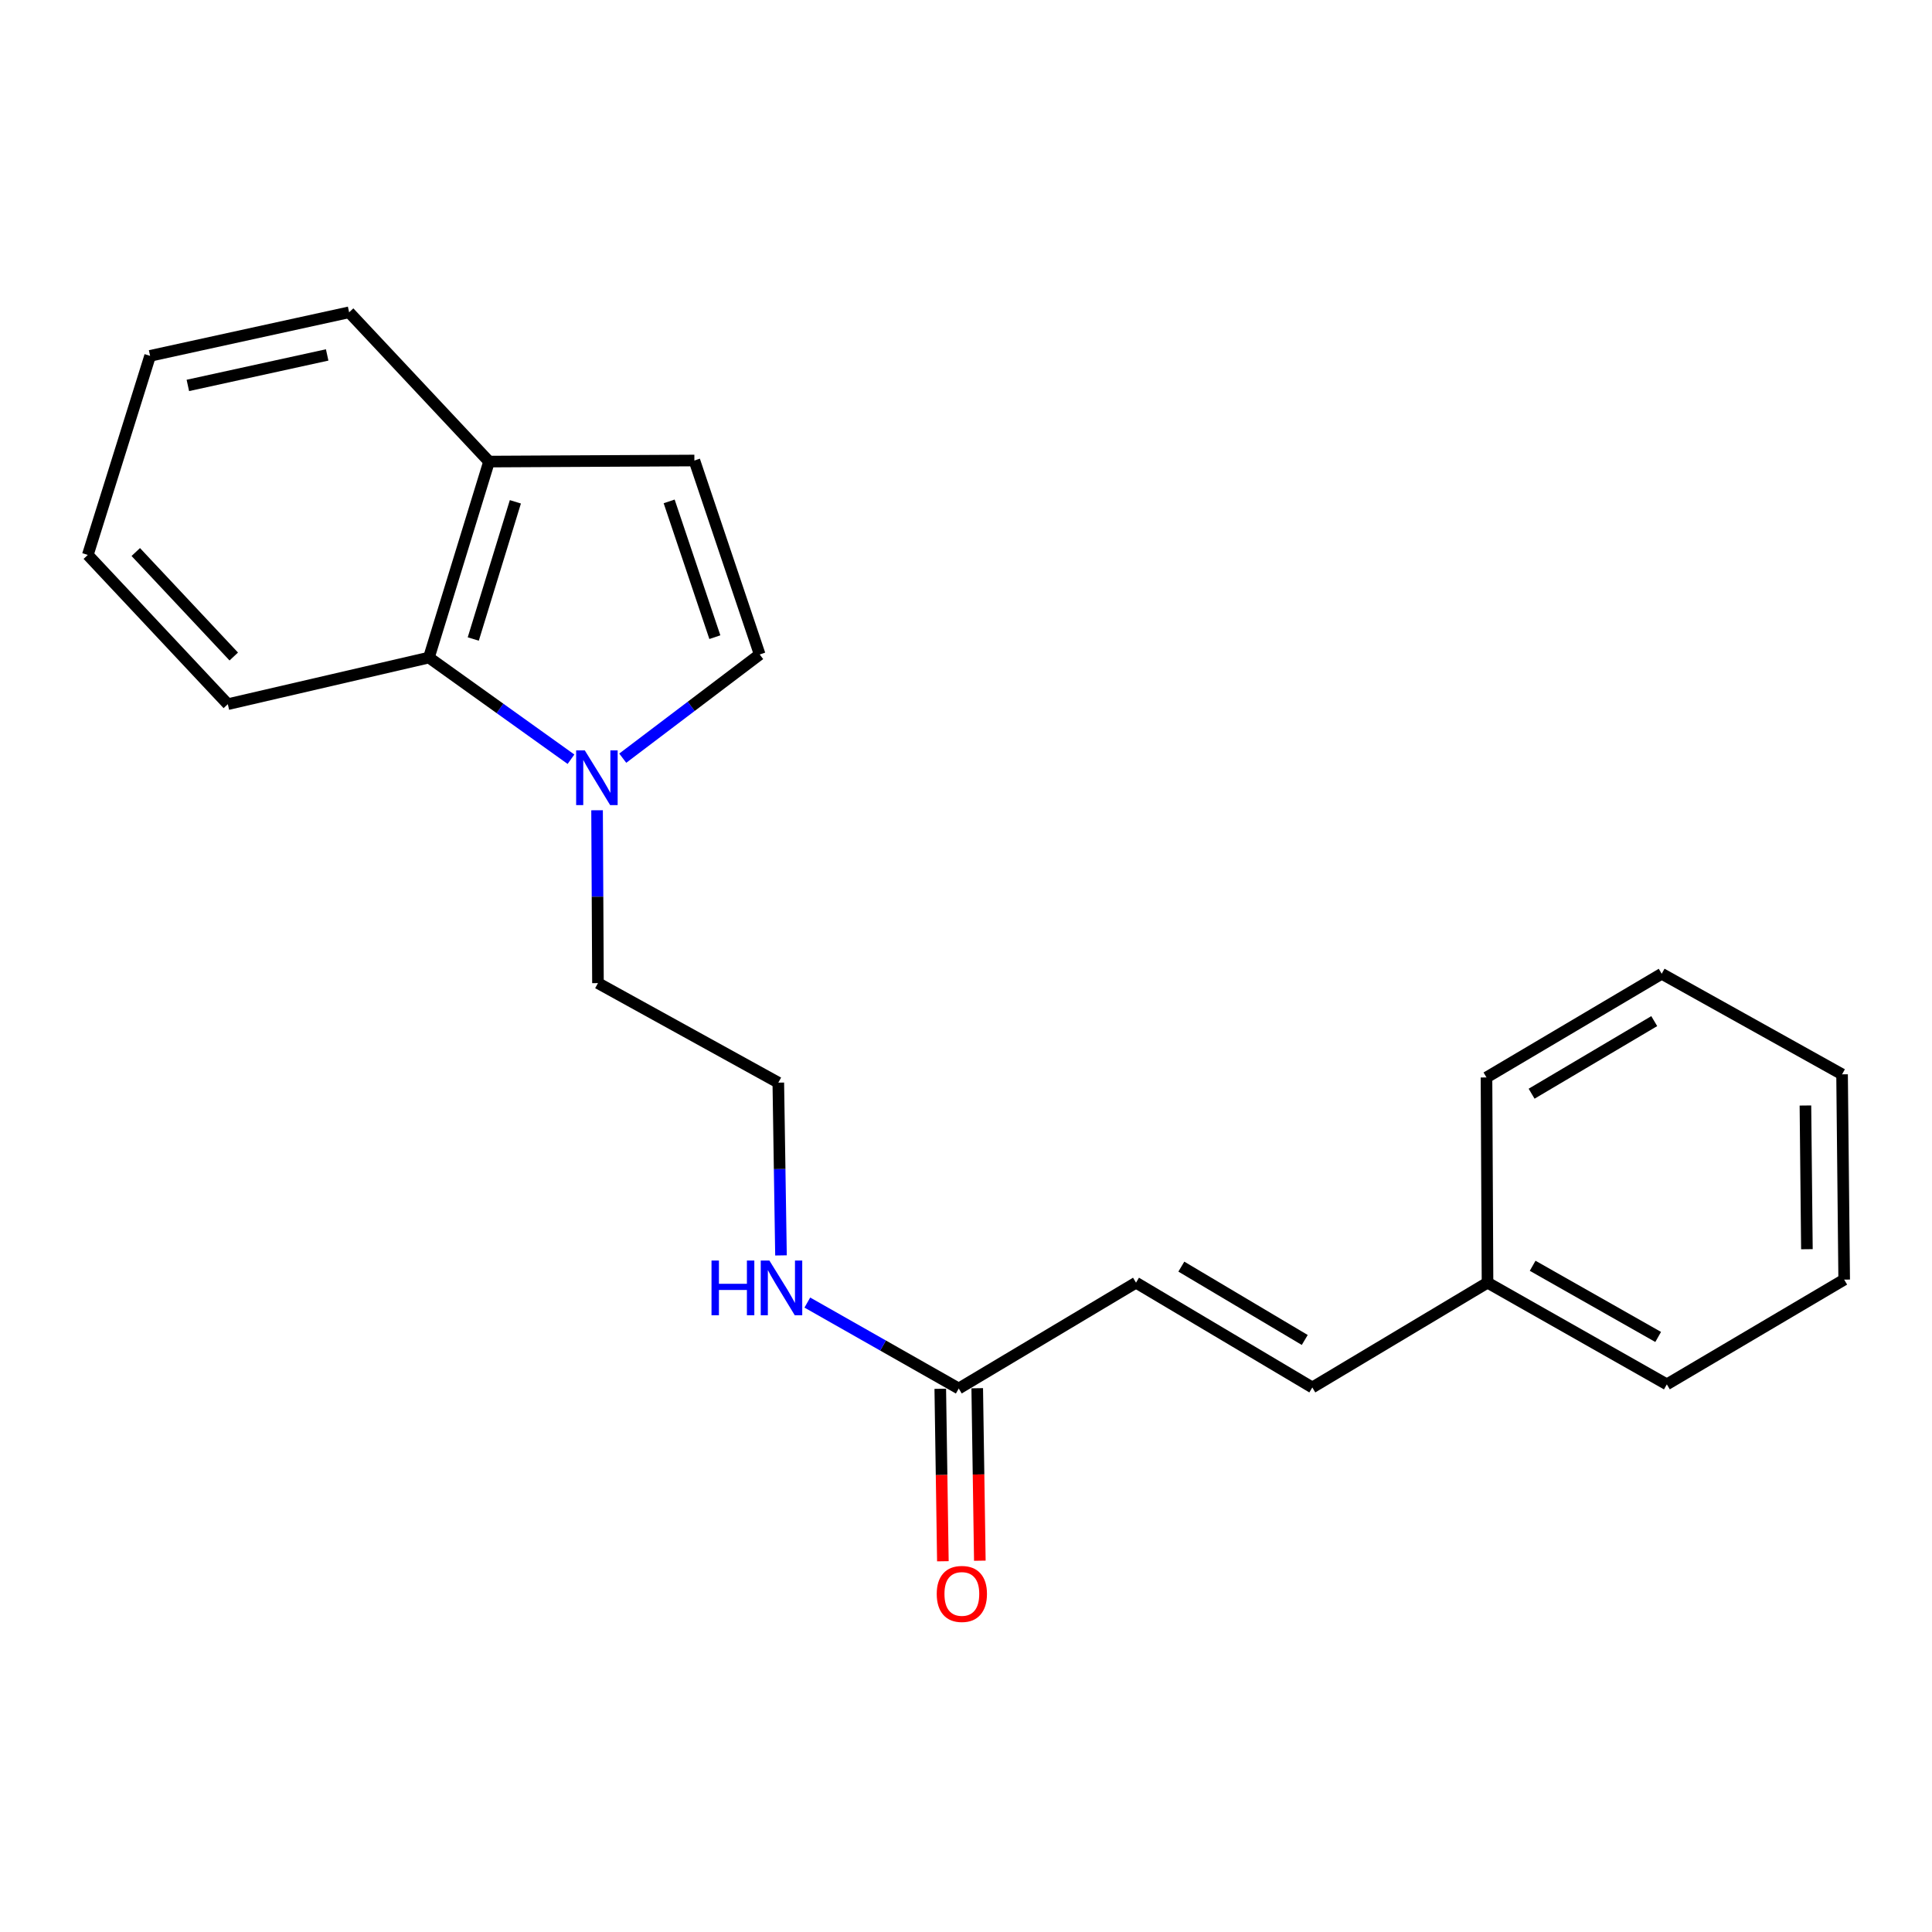 <?xml version='1.0' encoding='iso-8859-1'?>
<svg version='1.1' baseProfile='full'
              xmlns='http://www.w3.org/2000/svg'
                      xmlns:rdkit='http://www.rdkit.org/xml'
                      xmlns:xlink='http://www.w3.org/1999/xlink'
                  xml:space='preserve'
width='1000px' height='1000px' viewBox='0 0 1000 1000'>
<!-- END OF HEADER -->
<rect style='opacity:1.0;fill:#FFFFFF;stroke:none' width='1000' height='1000' x='0' y='0'> </rect>
<path class='bond-0' d='M 322.335,392.435 L 357.773,365.592' style='fill:none;fill-rule:evenodd;stroke:#0000FF;stroke-width:6px;stroke-linecap:butt;stroke-linejoin:miter;stroke-opacity:1' />
<path class='bond-0' d='M 357.773,365.592 L 393.211,338.75' style='fill:none;fill-rule:evenodd;stroke:#000000;stroke-width:6px;stroke-linecap:butt;stroke-linejoin:miter;stroke-opacity:1' />
<path class='bond-1' d='M 295.54,392.973 L 258.773,366.664' style='fill:none;fill-rule:evenodd;stroke:#0000FF;stroke-width:6px;stroke-linecap:butt;stroke-linejoin:miter;stroke-opacity:1' />
<path class='bond-1' d='M 258.773,366.664 L 222.006,340.355' style='fill:none;fill-rule:evenodd;stroke:#000000;stroke-width:6px;stroke-linecap:butt;stroke-linejoin:miter;stroke-opacity:1' />
<path class='bond-10' d='M 309.04,419.388 L 309.273,464.125' style='fill:none;fill-rule:evenodd;stroke:#0000FF;stroke-width:6px;stroke-linecap:butt;stroke-linejoin:miter;stroke-opacity:1' />
<path class='bond-10' d='M 309.273,464.125 L 309.505,508.861' style='fill:none;fill-rule:evenodd;stroke:#000000;stroke-width:6px;stroke-linecap:butt;stroke-linejoin:miter;stroke-opacity:1' />
<path class='bond-2' d='M 393.211,338.75 L 359.414,238.359' style='fill:none;fill-rule:evenodd;stroke:#000000;stroke-width:6px;stroke-linecap:butt;stroke-linejoin:miter;stroke-opacity:1' />
<path class='bond-2' d='M 370.011,329.795 L 346.353,259.521' style='fill:none;fill-rule:evenodd;stroke:#000000;stroke-width:6px;stroke-linecap:butt;stroke-linejoin:miter;stroke-opacity:1' />
<path class='bond-5' d='M 222.006,340.355 L 253.135,238.912' style='fill:none;fill-rule:evenodd;stroke:#000000;stroke-width:6px;stroke-linecap:butt;stroke-linejoin:miter;stroke-opacity:1' />
<path class='bond-5' d='M 244.963,330.751 L 266.754,259.74' style='fill:none;fill-rule:evenodd;stroke:#000000;stroke-width:6px;stroke-linecap:butt;stroke-linejoin:miter;stroke-opacity:1' />
<path class='bond-12' d='M 222.006,340.355 L 117.916,364.481' style='fill:none;fill-rule:evenodd;stroke:#000000;stroke-width:6px;stroke-linecap:butt;stroke-linejoin:miter;stroke-opacity:1' />
<path class='bond-21' d='M 359.414,238.359 L 253.135,238.912' style='fill:none;fill-rule:evenodd;stroke:#000000;stroke-width:6px;stroke-linecap:butt;stroke-linejoin:miter;stroke-opacity:1' />
<path class='bond-3' d='M 496.248,718.688 L 457.062,696.446' style='fill:none;fill-rule:evenodd;stroke:#000000;stroke-width:6px;stroke-linecap:butt;stroke-linejoin:miter;stroke-opacity:1' />
<path class='bond-3' d='M 457.062,696.446 L 417.875,674.204' style='fill:none;fill-rule:evenodd;stroke:#0000FF;stroke-width:6px;stroke-linecap:butt;stroke-linejoin:miter;stroke-opacity:1' />
<path class='bond-4' d='M 496.248,718.688 L 587.999,663.912' style='fill:none;fill-rule:evenodd;stroke:#000000;stroke-width:6px;stroke-linecap:butt;stroke-linejoin:miter;stroke-opacity:1' />
<path class='bond-7' d='M 486.684,718.832 L 487.359,763.468' style='fill:none;fill-rule:evenodd;stroke:#000000;stroke-width:6px;stroke-linecap:butt;stroke-linejoin:miter;stroke-opacity:1' />
<path class='bond-7' d='M 487.359,763.468 L 488.033,808.103' style='fill:none;fill-rule:evenodd;stroke:#FF0000;stroke-width:6px;stroke-linecap:butt;stroke-linejoin:miter;stroke-opacity:1' />
<path class='bond-7' d='M 505.812,718.543 L 506.487,763.179' style='fill:none;fill-rule:evenodd;stroke:#000000;stroke-width:6px;stroke-linecap:butt;stroke-linejoin:miter;stroke-opacity:1' />
<path class='bond-7' d='M 506.487,763.179 L 507.161,807.814' style='fill:none;fill-rule:evenodd;stroke:#FF0000;stroke-width:6px;stroke-linecap:butt;stroke-linejoin:miter;stroke-opacity:1' />
<path class='bond-6' d='M 587.999,663.912 L 679.25,718.146' style='fill:none;fill-rule:evenodd;stroke:#000000;stroke-width:6px;stroke-linecap:butt;stroke-linejoin:miter;stroke-opacity:1' />
<path class='bond-6' d='M 611.461,655.602 L 675.337,693.566' style='fill:none;fill-rule:evenodd;stroke:#000000;stroke-width:6px;stroke-linecap:butt;stroke-linejoin:miter;stroke-opacity:1' />
<path class='bond-13' d='M 253.135,238.912 L 180.705,161.647' style='fill:none;fill-rule:evenodd;stroke:#000000;stroke-width:6px;stroke-linecap:butt;stroke-linejoin:miter;stroke-opacity:1' />
<path class='bond-9' d='M 679.25,718.146 L 769.939,663.912' style='fill:none;fill-rule:evenodd;stroke:#000000;stroke-width:6px;stroke-linecap:butt;stroke-linejoin:miter;stroke-opacity:1' />
<path class='bond-8' d='M 404.237,649.795 L 403.543,605.085' style='fill:none;fill-rule:evenodd;stroke:#0000FF;stroke-width:6px;stroke-linecap:butt;stroke-linejoin:miter;stroke-opacity:1' />
<path class='bond-8' d='M 403.543,605.085 L 402.85,560.374' style='fill:none;fill-rule:evenodd;stroke:#000000;stroke-width:6px;stroke-linecap:butt;stroke-linejoin:miter;stroke-opacity:1' />
<path class='bond-14' d='M 769.939,663.912 L 862.752,716.541' style='fill:none;fill-rule:evenodd;stroke:#000000;stroke-width:6px;stroke-linecap:butt;stroke-linejoin:miter;stroke-opacity:1' />
<path class='bond-14' d='M 793.297,655.165 L 858.266,692.006' style='fill:none;fill-rule:evenodd;stroke:#000000;stroke-width:6px;stroke-linecap:butt;stroke-linejoin:miter;stroke-opacity:1' />
<path class='bond-15' d='M 769.939,663.912 L 769.407,557.685' style='fill:none;fill-rule:evenodd;stroke:#000000;stroke-width:6px;stroke-linecap:butt;stroke-linejoin:miter;stroke-opacity:1' />
<path class='bond-11' d='M 309.505,508.861 L 402.85,560.374' style='fill:none;fill-rule:evenodd;stroke:#000000;stroke-width:6px;stroke-linecap:butt;stroke-linejoin:miter;stroke-opacity:1' />
<path class='bond-16' d='M 117.916,364.481 L 45.455,287.226' style='fill:none;fill-rule:evenodd;stroke:#000000;stroke-width:6px;stroke-linecap:butt;stroke-linejoin:miter;stroke-opacity:1' />
<path class='bond-16' d='M 121,339.805 L 70.277,285.727' style='fill:none;fill-rule:evenodd;stroke:#000000;stroke-width:6px;stroke-linecap:butt;stroke-linejoin:miter;stroke-opacity:1' />
<path class='bond-22' d='M 180.705,161.647 L 77.689,184.189' style='fill:none;fill-rule:evenodd;stroke:#000000;stroke-width:6px;stroke-linecap:butt;stroke-linejoin:miter;stroke-opacity:1' />
<path class='bond-22' d='M 169.342,183.716 L 97.231,199.495' style='fill:none;fill-rule:evenodd;stroke:#000000;stroke-width:6px;stroke-linecap:butt;stroke-linejoin:miter;stroke-opacity:1' />
<path class='bond-19' d='M 862.752,716.541 L 954.545,662.328' style='fill:none;fill-rule:evenodd;stroke:#000000;stroke-width:6px;stroke-linecap:butt;stroke-linejoin:miter;stroke-opacity:1' />
<path class='bond-18' d='M 769.407,557.685 L 860.095,504.014' style='fill:none;fill-rule:evenodd;stroke:#000000;stroke-width:6px;stroke-linecap:butt;stroke-linejoin:miter;stroke-opacity:1' />
<path class='bond-18' d='M 792.754,566.098 L 856.235,528.528' style='fill:none;fill-rule:evenodd;stroke:#000000;stroke-width:6px;stroke-linecap:butt;stroke-linejoin:miter;stroke-opacity:1' />
<path class='bond-17' d='M 45.455,287.226 L 77.689,184.189' style='fill:none;fill-rule:evenodd;stroke:#000000;stroke-width:6px;stroke-linecap:butt;stroke-linejoin:miter;stroke-opacity:1' />
<path class='bond-20' d='M 860.095,504.014 L 953.451,556.07' style='fill:none;fill-rule:evenodd;stroke:#000000;stroke-width:6px;stroke-linecap:butt;stroke-linejoin:miter;stroke-opacity:1' />
<path class='bond-23' d='M 954.545,662.328 L 953.451,556.07' style='fill:none;fill-rule:evenodd;stroke:#000000;stroke-width:6px;stroke-linecap:butt;stroke-linejoin:miter;stroke-opacity:1' />
<path class='bond-23' d='M 935.252,646.586 L 934.486,572.206' style='fill:none;fill-rule:evenodd;stroke:#000000;stroke-width:6px;stroke-linecap:butt;stroke-linejoin:miter;stroke-opacity:1' />
<path  class='atom-0' d='M 302.693 388.411
L 311.973 403.411
Q 312.893 404.891, 314.373 407.571
Q 315.853 410.251, 315.933 410.411
L 315.933 388.411
L 319.693 388.411
L 319.693 416.731
L 315.813 416.731
L 305.853 400.331
Q 304.693 398.411, 303.453 396.211
Q 302.253 394.011, 301.893 393.331
L 301.893 416.731
L 298.213 416.731
L 298.213 388.411
L 302.693 388.411
' fill='#0000FF'/>
<path  class='atom-8' d='M 484.853 825.015
Q 484.853 818.215, 488.213 814.415
Q 491.573 810.615, 497.853 810.615
Q 504.133 810.615, 507.493 814.415
Q 510.853 818.215, 510.853 825.015
Q 510.853 831.895, 507.453 835.815
Q 504.053 839.695, 497.853 839.695
Q 491.613 839.695, 488.213 835.815
Q 484.853 831.935, 484.853 825.015
M 497.853 836.495
Q 502.173 836.495, 504.493 833.615
Q 506.853 830.695, 506.853 825.015
Q 506.853 819.455, 504.493 816.655
Q 502.173 813.815, 497.853 813.815
Q 493.533 813.815, 491.173 816.615
Q 488.853 819.415, 488.853 825.015
Q 488.853 830.735, 491.173 833.615
Q 493.533 836.495, 497.853 836.495
' fill='#FF0000'/>
<path  class='atom-9' d='M 368.278 652.451
L 372.118 652.451
L 372.118 664.491
L 386.598 664.491
L 386.598 652.451
L 390.438 652.451
L 390.438 680.771
L 386.598 680.771
L 386.598 667.691
L 372.118 667.691
L 372.118 680.771
L 368.278 680.771
L 368.278 652.451
' fill='#0000FF'/>
<path  class='atom-9' d='M 398.238 652.451
L 407.518 667.451
Q 408.438 668.931, 409.918 671.611
Q 411.398 674.291, 411.478 674.451
L 411.478 652.451
L 415.238 652.451
L 415.238 680.771
L 411.358 680.771
L 401.398 664.371
Q 400.238 662.451, 398.998 660.251
Q 397.798 658.051, 397.438 657.371
L 397.438 680.771
L 393.758 680.771
L 393.758 652.451
L 398.238 652.451
' fill='#0000FF'/>
</svg>
